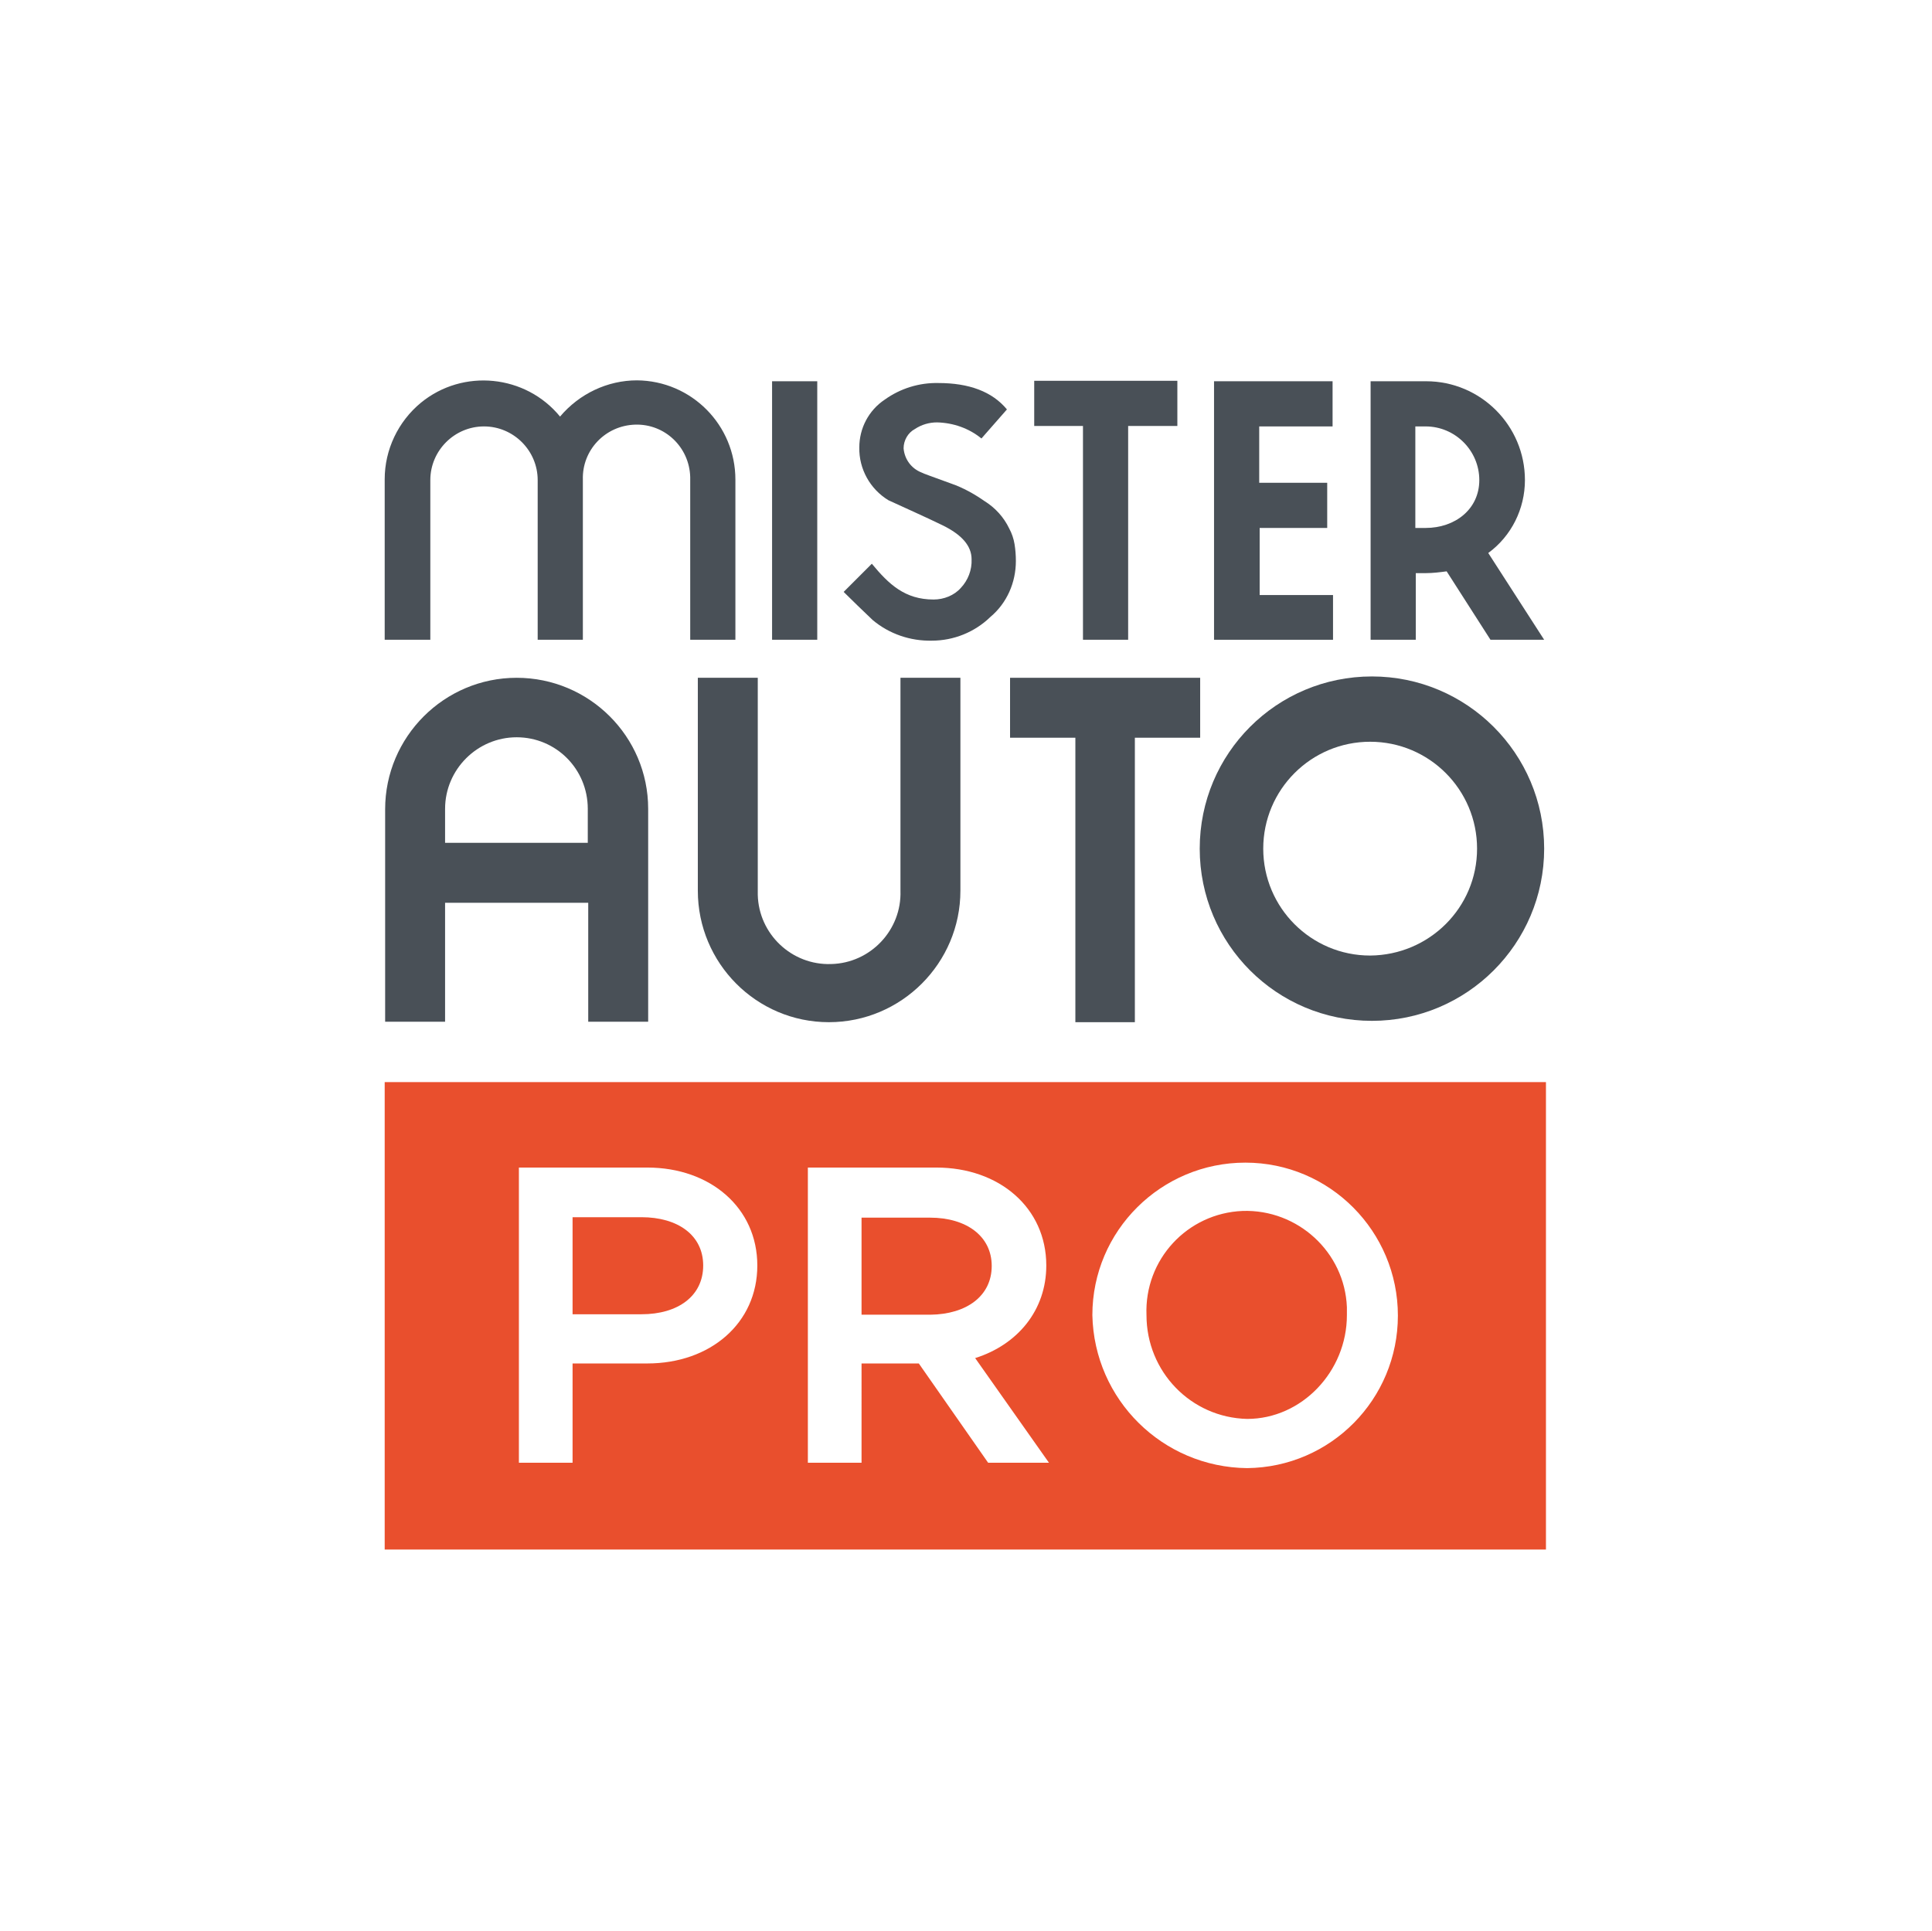 <?xml version="1.0" encoding="utf-8"?>
<!-- Generator: Adobe Illustrator 27.8.0, SVG Export Plug-In . SVG Version: 6.00 Build 0)  -->
<svg version="1.1" id="Calque_1" xmlns="http://www.w3.org/2000/svg" xmlns:xlink="http://www.w3.org/1999/xlink" x="0px" y="0px"
	 viewBox="0 0 431.9 431.8" style="enable-background:new 0 0 431.9 431.8;" xml:space="preserve">
<style type="text/css">
	.st0{fill:none;}
	.st1{fill:#E94F2D;}
	.st2{fill:#495057;}
</style>
<g id="Groupe_60684" transform="translate(-644.556 -173.829)">
	<rect id="Rectangle_18576" x="644.6" y="173.8" class="st0" width="431.9" height="431.8"/>
	<g id="logo-ma-pro" transform="translate(621.755 397.867)">
		<path id="Tracé_2673" class="st1" d="M166.2,48.1h-15.4v21.7h15.4c8.2,0,13.8-4.1,13.8-10.9S174.3,48.1,166.2,48.1z"/>
		<path id="Union_17" class="st1" d="M300.6,46.7c-12.4,0.5-22,10.9-21.5,23.3l0,0c0,12.6,9.9,22.9,22.5,23.2
			c12.2,0,22.3-10.6,22.3-23.2c0-0.6,0-1.2,0-1.8C323.4,55.9,312.9,46.3,300.6,46.7z M300.6,46.7c-12.4,0.5-22,10.9-21.5,23.3l0,0
			c0,12.6,9.9,22.9,22.5,23.2c12.2,0,22.3-10.6,22.3-23.2c0-0.6,0-1.2,0-1.8C323.4,55.9,312.9,46.3,300.6,46.7z M108.8,17.9v104.5
			l259.6,0V17.9H108.8z M167.5,80.8L167.5,80.8l-16.7,0V103h-12V37h28.7c14.1,0,24.6,9,24.6,21.9S181.6,80.8,167.5,80.8z M243.7,103
			l-15.5-22.2l-12.8,0V103h-12V37h28.7c14.1,0,24.6,9,24.6,21.9c0,10-6.4,17.7-15.9,20.7l16.5,23.4L243.7,103z M301.6,104.2
			L301.6,104.2C282.7,104,267.4,88.9,267,70h0c0-18.9,15.4-34.1,34.2-34.1c18.9,0,34.1,15.4,34.1,34.2
			C335.3,88.8,320.3,104,301.6,104.2L301.6,104.2z M300.6,46.7c-12.4,0.5-22,10.9-21.5,23.3l0,0c0,12.6,9.9,22.9,22.5,23.2
			c12.2,0,22.3-10.6,22.3-23.2c0-0.6,0-1.2,0-1.8C323.4,55.9,312.9,46.3,300.6,46.7L300.6,46.7z"/>
		<path id="Tracé_2675" class="st1" d="M244.5,59c0-6.7-5.7-10.8-13.8-10.8h-15.3v21.7h15.4C238.9,69.8,244.5,65.7,244.5,59z"/>
		<path id="Tracé_2677" class="st2" d="M231.5-90c-6.4,0-10-3.4-13.8-8l-6.3,6.3c2,2,4.2,4.1,6.5,6.3c3.7,3.1,8.4,4.7,13.2,4.6
			c4.9,0,9.6-1.9,13.1-5.3c3.7-3.1,5.7-7.7,5.7-12.5c0-1.3-0.1-2.6-0.3-3.8c-0.2-1.2-0.6-2.4-1.2-3.5c-1.2-2.5-3.1-4.6-5.5-6.1
			c-2.3-1.6-4.8-3-7.4-3.9c-4.1-1.5-6.4-2.3-6.7-2.5c-2.3-0.9-3.8-3-4-5.4c0-1.8,1-3.5,2.5-4.3c1.5-1,3.2-1.5,5-1.5
			c3.6,0.1,7.1,1.3,9.9,3.6l5.7-6.5c-3.3-4-8.5-5.9-15.3-5.9c-4.3-0.1-8.5,1.2-12,3.7c-3.6,2.4-5.7,6.4-5.7,10.7
			c-0.1,4.8,2.4,9.3,6.5,11.8c4.1,1.9,8.2,3.7,12.1,5.6c4.3,2.1,6.5,4.6,6.5,7.6c0.1,2.4-0.8,4.7-2.4,6.4
			C236.1-90.9,233.8-90,231.5-90L231.5-90z"/>
		<path id="Tracé_2678" class="st2" d="M119-116.7c0-6.6,5.4-12,12-12c6.6,0,12,5.4,12,12V-81h10.1v-35.8
			c-0.2-6.6,5-12.1,11.7-12.3c6.6-0.2,12.1,5,12.3,11.7c0,0.2,0,0.4,0,0.7V-81h10.1v-35.8c0-12.2-9.8-22.1-22-22.2
			c-6.6,0-12.9,3-17.2,8.1c-7.7-9.4-21.7-10.8-31.1-3.1c-5.1,4.2-8.1,10.5-8.1,17.1V-81H119L119-116.7z"/>
		<path id="Rectangle_950" class="st2" d="M195.4-138.8h10.1V-81h-10.1V-138.8z"/>
		<path id="Tracé_2679" class="st2" d="M264.9-81H275v-47.8h11v-10.1h-32v10.1h10.9V-81z"/>
		<path id="Tracé_2680" class="st2" d="M320.8-81V-91h-16.4V-106h15.1v-10.1h-15.2v-12.6h16.4v-10.1h-26.5V-81L320.8-81z"/>
		<path id="Tracé_2681" class="st2" d="M355.5-100.4c5.2-3.8,8.2-9.9,8.2-16.3c0-12.2-9.9-22.1-22.1-22.1h-12.4V-81h10.1v-14.9h2.3
			c1.5,0,3.1-0.2,4.6-0.4l9.8,15.3h12L355.5-100.4z M341.5-106h-2.3v-22.7h2.3c6.6,0,12,5.4,12,12C353.5-110.2,348.1-106,341.5-106z
			"/>
		<path id="Tracé_2682" class="st2" d="M138.3-72.5c-16.2,0-29.4,13.2-29.4,29.4l0,0V4.4h13.4v-26.6h32V4.4h13.4v-47.6
			C167.7-59.4,154.5-72.5,138.3-72.5C138.3-72.5,138.3-72.5,138.3-72.5z M154.2-35.6h-31.9v-7.6c0-8.8,7.2-16,16-16c0,0,0,0,0,0h0
			c8.8,0,15.9,7.1,15.9,16V-35.6z"/>
		<path id="Tracé_2683" class="st2" d="M208.1,4.5c16.2,0,29.4-13.2,29.4-29.4l0,0l0,0v-47.6h-13.4v47.6
			c0.3,8.8-6.7,16.2-15.5,16.4c0,0,0,0,0,0c-8.8,0.3-16.2-6.7-16.4-15.5c0-0.3,0-0.6,0-0.9v-47.6h-13.4v47.6
			C178.8-8.7,191.9,4.5,208.1,4.5z"/>
		<path id="Tracé_2684" class="st2" d="M263.1,4.5h13.4v-63.6h14.6v-13.4h-42.5v13.4h14.6V4.5z"/>
		<path id="Tracé_2685" class="st2" d="M329.5-72.8c-21.3,0-38.5,17.2-38.5,38.5c0,0,0,0,0,0v0c0,21.3,17.2,38.5,38.5,38.5
			C350.7,4.2,368-13,368-34.3c0,0,0,0,0,0C368-55.6,350.7-72.8,329.5-72.8C329.5-72.8,329.5-72.8,329.5-72.8z M353-34.3
			c0,13.2-10.7,23.8-23.9,23.9c-13.2,0-23.9-10.7-23.9-23.9c0-13.2,10.7-23.9,23.9-23.9C342.3-58.2,353-47.5,353-34.3L353-34.3z"/>
	</g>
</g>
</svg>
